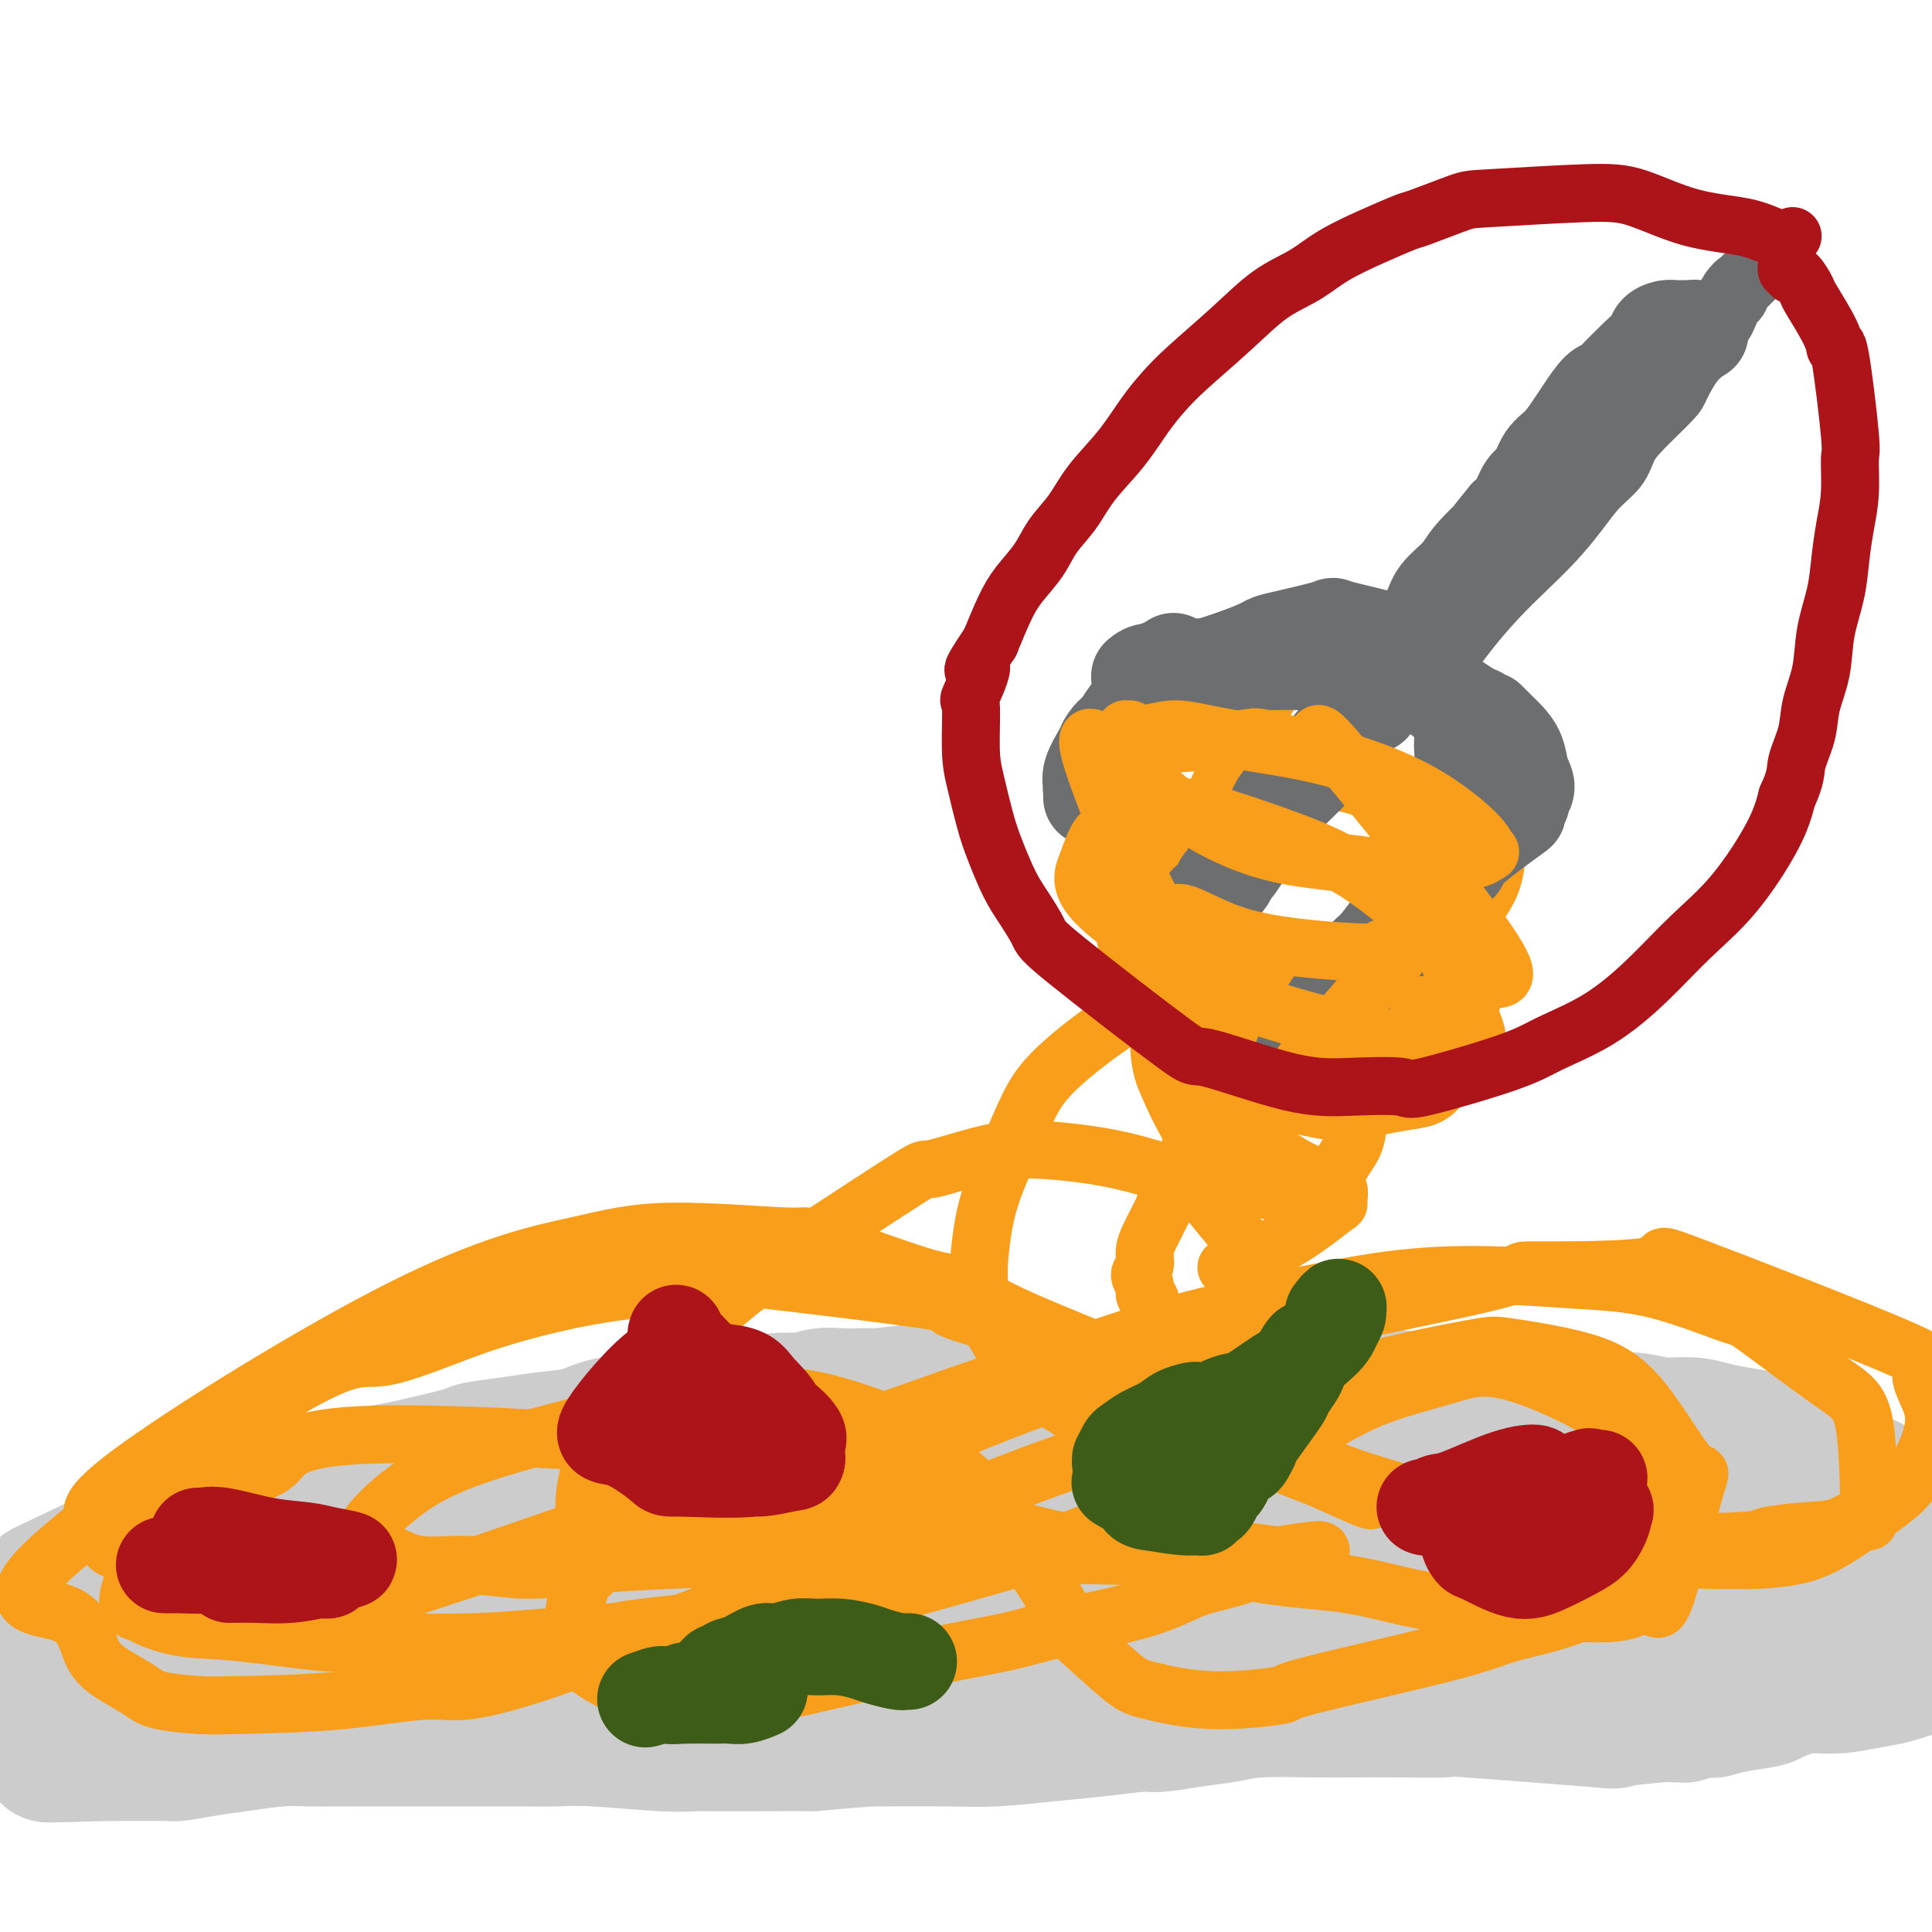 <svg viewBox='0 0 400 400' version='1.1' xmlns='http://www.w3.org/2000/svg' xmlns:xlink='http://www.w3.org/1999/xlink'><g fill='none' stroke='#CCCCCC' stroke-width='28' stroke-linecap='round' stroke-linejoin='round'><path d='M203,305c-0.313,0.120 -0.627,0.239 -1,0c-0.373,-0.239 -0.807,-0.838 -1,-1c-0.193,-0.162 -0.146,0.113 -1,0c-0.854,-0.113 -2.609,-0.616 -4,-1c-1.391,-0.384 -2.418,-0.651 -8,-1c-5.582,-0.349 -15.719,-0.779 -20,-1c-4.281,-0.221 -2.707,-0.233 -5,0c-2.293,0.233 -8.455,0.711 -13,1c-4.545,0.289 -7.475,0.391 -13,1c-5.525,0.609 -13.647,1.727 -17,2c-3.353,0.273 -1.937,-0.298 -5,0c-3.063,0.298 -10.606,1.467 -14,2c-3.394,0.533 -2.639,0.431 -4,1c-1.361,0.569 -4.837,1.810 -9,3c-4.163,1.190 -9.014,2.329 -14,4c-4.986,1.671 -10.107,3.876 -15,6c-4.893,2.124 -9.559,4.169 -12,5c-2.441,0.831 -2.659,0.450 -4,1c-1.341,0.550 -3.807,2.031 -6,3c-2.193,0.969 -4.115,1.426 -6,2c-1.885,0.574 -3.735,1.263 -5,2c-1.265,0.737 -1.947,1.521 -3,2c-1.053,0.479 -2.478,0.654 -3,1c-0.522,0.346 -0.140,0.862 0,1c0.140,0.138 0.040,-0.104 0,0c-0.040,0.104 -0.020,0.552 0,1'/><path d='M20,339c-2.879,2.040 1.422,1.141 4,1c2.578,-0.141 3.431,0.475 7,1c3.569,0.525 9.854,0.960 16,1c6.146,0.040 12.153,-0.313 19,-1c6.847,-0.687 14.533,-1.707 22,-3c7.467,-1.293 14.713,-2.859 22,-4c7.287,-1.141 14.613,-1.859 22,-3c7.387,-1.141 14.835,-2.707 22,-4c7.165,-1.293 14.046,-2.314 20,-3c5.954,-0.686 10.979,-1.038 20,-2c9.021,-0.962 22.037,-2.534 27,-3c4.963,-0.466 1.873,0.174 17,-2c15.127,-2.174 48.472,-7.164 61,-9c12.528,-1.836 4.238,-0.520 1,0c-3.238,0.520 -1.425,0.242 -1,0c0.425,-0.242 -0.540,-0.450 -3,0c-2.460,0.450 -6.417,1.557 -8,2c-1.583,0.443 -0.791,0.221 0,0'/><path d='M46,328c0.288,-0.470 0.575,-0.941 1,-1c0.425,-0.059 0.987,0.293 2,0c1.013,-0.293 2.475,-1.232 4,-2c1.525,-0.768 3.111,-1.367 5,-2c1.889,-0.633 4.079,-1.302 6,-2c1.921,-0.698 3.573,-1.425 8,-3c4.427,-1.575 11.629,-3.998 15,-5c3.371,-1.002 2.913,-0.583 5,-1c2.087,-0.417 6.721,-1.669 14,-4c7.279,-2.331 17.203,-5.741 22,-7c4.797,-1.259 4.465,-0.369 7,-1c2.535,-0.631 7.935,-2.785 12,-4c4.065,-1.215 6.795,-1.491 10,-2c3.205,-0.509 6.886,-1.250 10,-2c3.114,-0.750 5.661,-1.508 8,-2c2.339,-0.492 4.468,-0.717 7,-1c2.532,-0.283 5.466,-0.622 8,-1c2.534,-0.378 4.668,-0.795 7,-1c2.332,-0.205 4.863,-0.200 7,0c2.137,0.200 3.879,0.593 8,1c4.121,0.407 10.621,0.826 14,1c3.379,0.174 3.636,0.102 5,0c1.364,-0.102 3.833,-0.234 6,0c2.167,0.234 4.031,0.833 6,1c1.969,0.167 4.043,-0.100 6,0c1.957,0.100 3.796,0.565 6,1c2.204,0.435 4.773,0.838 7,1c2.227,0.162 4.114,0.081 6,0'/><path d='M268,292c12.264,1.191 10.922,1.667 13,2c2.078,0.333 7.574,0.522 11,1c3.426,0.478 4.780,1.246 7,2c2.220,0.754 5.305,1.494 7,2c1.695,0.506 2.000,0.780 4,1c2.000,0.220 5.694,0.387 8,1c2.306,0.613 3.222,1.671 4,2c0.778,0.329 1.416,-0.070 2,0c0.584,0.070 1.115,0.610 2,1c0.885,0.390 2.126,0.631 3,1c0.874,0.369 1.383,0.867 2,1c0.617,0.133 1.344,-0.098 2,0c0.656,0.098 1.241,0.526 2,1c0.759,0.474 1.691,0.995 2,1c0.309,0.005 -0.006,-0.504 1,0c1.006,0.504 3.333,2.021 5,3c1.667,0.979 2.674,1.418 4,2c1.326,0.582 2.970,1.306 4,2c1.030,0.694 1.447,1.356 2,2c0.553,0.644 1.243,1.268 2,2c0.757,0.732 1.580,1.572 2,2c0.420,0.428 0.438,0.443 1,1c0.562,0.557 1.667,1.656 2,2c0.333,0.344 -0.107,-0.065 0,0c0.107,0.065 0.761,0.605 1,1c0.239,0.395 0.064,0.645 0,1c-0.064,0.355 -0.017,0.813 0,1c0.017,0.187 0.005,0.102 0,0c-0.005,-0.102 -0.001,-0.220 0,0c0.001,0.220 0.000,0.777 0,1c-0.000,0.223 -0.000,0.111 0,0'/><path d='M361,328c1.593,2.254 0.576,1.390 0,1c-0.576,-0.390 -0.712,-0.307 -1,0c-0.288,0.307 -0.728,0.838 -3,2c-2.272,1.162 -6.376,2.956 -8,4c-1.624,1.044 -0.769,1.338 -8,3c-7.231,1.662 -22.547,4.693 -29,6c-6.453,1.307 -4.042,0.889 -6,1c-1.958,0.111 -8.285,0.752 -13,1c-4.715,0.248 -7.820,0.104 -10,0c-2.180,-0.104 -3.436,-0.168 -5,0c-1.564,0.168 -3.435,0.567 -9,1c-5.565,0.433 -14.823,0.901 -19,1c-4.177,0.099 -3.272,-0.170 -7,0c-3.728,0.170 -12.090,0.778 -16,1c-3.910,0.222 -3.368,0.060 -7,0c-3.632,-0.060 -11.438,-0.016 -22,0c-10.562,0.016 -23.881,0.003 -32,0c-8.119,-0.003 -11.039,0.003 -14,0c-2.961,-0.003 -5.963,-0.015 -8,0c-2.037,0.015 -3.108,0.055 -5,0c-1.892,-0.055 -4.605,-0.207 -7,0c-2.395,0.207 -4.470,0.774 -8,1c-3.530,0.226 -8.513,0.112 -11,0c-2.487,-0.112 -2.477,-0.223 -4,0c-1.523,0.223 -4.578,0.778 -7,1c-2.422,0.222 -4.211,0.111 -6,0'/><path d='M96,351c-33.977,0.929 -13.920,0.250 -7,0c6.920,-0.250 0.701,-0.071 -2,0c-2.701,0.071 -1.886,0.034 -2,0c-0.114,-0.034 -1.159,-0.065 -2,0c-0.841,0.065 -1.478,0.228 -2,0c-0.522,-0.228 -0.930,-0.846 -2,-1c-1.070,-0.154 -2.804,0.155 -5,0c-2.196,-0.155 -4.855,-0.775 -7,-1c-2.145,-0.225 -3.775,-0.054 -5,0c-1.225,0.054 -2.046,-0.009 -3,0c-0.954,0.009 -2.043,0.091 -3,0c-0.957,-0.091 -1.783,-0.354 -5,-1c-3.217,-0.646 -8.824,-1.676 -11,-2c-2.176,-0.324 -0.922,0.057 -1,0c-0.078,-0.057 -1.487,-0.553 -2,-1c-0.513,-0.447 -0.130,-0.844 0,-1c0.130,-0.156 0.008,-0.072 0,0c-0.008,0.072 0.099,0.133 0,0c-0.099,-0.133 -0.405,-0.459 0,-1c0.405,-0.541 1.520,-1.298 1,-1c-0.520,0.298 -2.676,1.652 0,-1c2.676,-2.652 10.184,-9.309 16,-14c5.816,-4.691 9.940,-7.417 15,-10c5.060,-2.583 11.057,-5.022 17,-7c5.943,-1.978 11.831,-3.494 18,-5c6.169,-1.506 12.620,-3.002 19,-4c6.380,-0.998 12.690,-1.499 19,-2'/><path d='M142,299c8.986,-1.129 12.451,-0.951 17,-1c4.549,-0.049 10.183,-0.324 16,0c5.817,0.324 11.818,1.247 18,2c6.182,0.753 12.544,1.335 18,2c5.456,0.665 10.005,1.411 19,3c8.995,1.589 22.437,4.019 29,5c6.563,0.981 6.246,0.511 10,1c3.754,0.489 11.579,1.936 18,3c6.421,1.064 11.437,1.744 16,3c4.563,1.256 8.674,3.087 12,4c3.326,0.913 5.866,0.908 8,2c2.134,1.092 3.861,3.280 5,4c1.139,0.720 1.691,-0.030 -1,1c-2.691,1.030 -8.623,3.839 -14,5c-5.377,1.161 -10.198,0.674 -22,1c-11.802,0.326 -30.587,1.467 -43,2c-12.413,0.533 -18.456,0.459 -31,0c-12.544,-0.459 -31.589,-1.303 -43,-2c-11.411,-0.697 -15.186,-1.245 -20,-2c-4.814,-0.755 -10.665,-1.715 -13,-2c-2.335,-0.285 -1.152,0.105 -1,0c0.152,-0.105 -0.727,-0.704 -1,-1c-0.273,-0.296 0.060,-0.290 0,0c-0.060,0.290 -0.513,0.865 2,0c2.513,-0.865 7.993,-3.170 13,-5c5.007,-1.830 9.540,-3.185 20,-5c10.460,-1.815 26.846,-4.090 36,-5c9.154,-0.910 11.077,-0.455 13,0'/><path d='M223,314c12.450,-0.827 19.074,-0.395 27,0c7.926,0.395 17.153,0.753 26,2c8.847,1.247 17.315,3.382 25,5c7.685,1.618 14.589,2.720 21,4c6.411,1.280 12.329,2.737 16,4c3.671,1.263 5.095,2.331 6,3c0.905,0.669 1.292,0.940 2,1c0.708,0.060 1.736,-0.090 1,0c-0.736,0.090 -3.236,0.419 -8,1c-4.764,0.581 -11.791,1.412 -19,2c-7.209,0.588 -14.600,0.932 -23,1c-8.400,0.068 -17.809,-0.139 -24,0c-6.191,0.139 -9.165,0.625 -23,1c-13.835,0.375 -38.533,0.639 -50,1c-11.467,0.361 -9.705,0.817 -9,1c0.705,0.183 0.352,0.091 0,0'/><path d='M11,331c-0.050,0.097 -0.101,0.193 0,0c0.101,-0.193 0.352,-0.677 0,-1c-0.352,-0.323 -1.307,-0.487 -1,-1c0.307,-0.513 1.875,-1.377 1,-1c-0.875,0.377 -4.194,1.994 0,0c4.194,-1.994 15.900,-7.599 21,-10c5.100,-2.401 3.595,-1.598 5,-2c1.405,-0.402 5.720,-2.010 9,-3c3.280,-0.990 5.524,-1.364 8,-2c2.476,-0.636 5.183,-1.535 7,-2c1.817,-0.465 2.743,-0.495 4,-1c1.257,-0.505 2.847,-1.483 5,-2c2.153,-0.517 4.871,-0.572 8,-1c3.129,-0.428 6.669,-1.228 10,-2c3.331,-0.772 6.452,-1.515 8,-2c1.548,-0.485 1.523,-0.711 3,-1c1.477,-0.289 4.457,-0.641 7,-1c2.543,-0.359 4.648,-0.726 7,-1c2.352,-0.274 4.952,-0.455 7,-1c2.048,-0.545 3.543,-1.456 6,-2c2.457,-0.544 5.875,-0.723 9,-1c3.125,-0.277 5.957,-0.651 8,-1c2.043,-0.349 3.298,-0.671 5,-1c1.702,-0.329 3.851,-0.664 6,-1'/><path d='M154,291c13.920,-2.255 6.719,-0.394 5,0c-1.719,0.394 2.043,-0.679 4,-1c1.957,-0.321 2.109,0.110 3,0c0.891,-0.110 2.522,-0.762 4,-1c1.478,-0.238 2.804,-0.064 4,0c1.196,0.064 2.263,0.017 4,0c1.737,-0.017 4.144,-0.005 6,0c1.856,0.005 3.160,0.002 5,0c1.840,-0.002 4.217,-0.001 5,0c0.783,0.001 -0.029,0.004 7,0c7.029,-0.004 21.898,-0.016 29,0c7.102,0.016 6.438,0.059 7,0c0.562,-0.059 2.349,-0.219 4,0c1.651,0.219 3.165,0.818 5,1c1.835,0.182 3.990,-0.055 6,0c2.010,0.055 3.876,0.400 6,1c2.124,0.600 4.506,1.455 7,2c2.494,0.545 5.098,0.779 8,1c2.902,0.221 6.101,0.427 9,1c2.899,0.573 5.497,1.512 8,2c2.503,0.488 4.912,0.526 7,1c2.088,0.474 3.856,1.384 6,2c2.144,0.616 4.663,0.939 6,1c1.337,0.061 1.492,-0.138 2,0c0.508,0.138 1.367,0.614 2,1c0.633,0.386 1.038,0.682 2,1c0.962,0.318 2.481,0.659 4,1'/><path d='M319,304c14.004,3.085 10.013,3.297 10,4c-0.013,0.703 3.954,1.898 7,3c3.046,1.102 5.173,2.113 7,3c1.827,0.887 3.353,1.652 5,2c1.647,0.348 3.416,0.278 5,1c1.584,0.722 2.983,2.234 4,3c1.017,0.766 1.650,0.784 2,1c0.350,0.216 0.416,0.630 1,1c0.584,0.370 1.686,0.696 2,1c0.314,0.304 -0.162,0.588 0,1c0.162,0.412 0.960,0.953 1,1c0.040,0.047 -0.679,-0.401 0,1c0.679,1.401 2.756,4.652 4,7c1.244,2.348 1.654,3.795 2,5c0.346,1.205 0.629,2.169 1,3c0.371,0.831 0.832,1.528 1,2c0.168,0.472 0.045,0.718 0,1c-0.045,0.282 -0.012,0.600 0,1c0.012,0.400 0.004,0.882 0,1c-0.004,0.118 -0.005,-0.127 0,0c0.005,0.127 0.017,0.626 0,1c-0.017,0.374 -0.063,0.622 0,1c0.063,0.378 0.233,0.885 0,1c-0.233,0.115 -0.870,-0.161 -1,0c-0.130,0.161 0.249,0.760 0,1c-0.249,0.240 -1.124,0.120 -2,0'/><path d='M368,350c-0.843,1.336 -1.451,1.678 -3,2c-1.549,0.322 -4.040,0.626 -6,1c-1.960,0.374 -3.388,0.818 -4,1c-0.612,0.182 -0.407,0.102 -1,0c-0.593,-0.102 -1.985,-0.224 -3,0c-1.015,0.224 -1.653,0.795 -2,1c-0.347,0.205 -0.405,0.043 -1,0c-0.595,-0.043 -1.729,0.034 -2,0c-0.271,-0.034 0.320,-0.177 -2,0c-2.320,0.177 -7.551,0.674 -9,1c-1.449,0.326 0.883,0.479 -5,0c-5.883,-0.479 -19.982,-1.592 -26,-2c-6.018,-0.408 -3.956,-0.110 -5,0c-1.044,0.110 -5.193,0.033 -9,0c-3.807,-0.033 -7.271,-0.020 -10,0c-2.729,0.020 -4.724,0.048 -8,0c-3.276,-0.048 -7.835,-0.171 -11,0c-3.165,0.171 -4.937,0.637 -7,1c-2.063,0.363 -4.416,0.622 -7,1c-2.584,0.378 -5.399,0.876 -7,1c-1.601,0.124 -1.988,-0.124 -4,0c-2.012,0.124 -5.650,0.622 -9,1c-3.350,0.378 -6.413,0.637 -10,1c-3.587,0.363 -7.696,0.828 -11,1c-3.304,0.172 -5.801,0.049 -10,0c-4.199,-0.049 -10.099,-0.025 -16,0'/><path d='M180,360c-14.714,1.155 -11.000,1.043 -12,1c-1.000,-0.043 -6.712,-0.015 -11,0c-4.288,0.015 -7.150,0.018 -9,0c-1.850,-0.018 -2.689,-0.057 -4,0c-1.311,0.057 -3.096,0.212 -7,0c-3.904,-0.212 -9.928,-0.789 -14,-1c-4.072,-0.211 -6.192,-0.057 -8,0c-1.808,0.057 -3.304,0.015 -8,0c-4.696,-0.015 -12.591,-0.004 -16,0c-3.409,0.004 -2.332,0.001 -3,0c-0.668,-0.001 -3.079,-0.000 -5,0c-1.921,0.000 -3.350,-0.001 -5,0c-1.650,0.001 -3.521,0.003 -5,0c-1.479,-0.003 -2.567,-0.012 -4,0c-1.433,0.012 -3.210,0.046 -5,0c-1.790,-0.046 -3.592,-0.170 -6,0c-2.408,0.170 -5.421,0.634 -8,1c-2.579,0.366 -4.723,0.634 -7,1c-2.277,0.366 -4.686,0.830 -6,1c-1.314,0.170 -1.534,0.046 -2,0c-0.466,-0.046 -1.177,-0.012 -2,0c-0.823,0.012 -1.756,0.003 -2,0c-0.244,-0.003 0.203,-0.001 0,0c-0.203,0.001 -1.055,0.000 -2,0c-0.945,-0.000 -1.984,-0.000 -3,0c-1.016,0.000 -2.008,0.000 -3,0'/><path d='M23,363c-24.694,0.524 -7.930,0.332 -2,0c5.930,-0.332 1.025,-0.806 -1,-1c-2.025,-0.194 -1.169,-0.108 -1,0c0.169,0.108 -0.347,0.239 -1,0c-0.653,-0.239 -1.443,-0.848 -2,-1c-0.557,-0.152 -0.881,0.151 -1,0c-0.119,-0.151 -0.034,-0.758 0,-1c0.034,-0.242 0.017,-0.121 0,0'/><path d='M21,325c-0.175,-0.010 -0.349,-0.019 -1,0c-0.651,0.019 -1.778,0.067 -2,0c-0.222,-0.067 0.462,-0.250 0,0c-0.462,0.250 -2.070,0.932 -3,2c-0.930,1.068 -1.181,2.523 -2,4c-0.819,1.477 -2.205,2.977 -3,4c-0.795,1.023 -0.999,1.568 -1,2c-0.001,0.432 0.200,0.749 0,1c-0.200,0.251 -0.801,0.436 -1,1c-0.199,0.564 0.004,1.507 0,2c-0.004,0.493 -0.215,0.535 0,1c0.215,0.465 0.856,1.353 1,2c0.144,0.647 -0.208,1.054 1,2c1.208,0.946 3.976,2.432 7,4c3.024,1.568 6.305,3.220 9,4c2.695,0.780 4.804,0.689 7,1c2.196,0.311 4.477,1.023 7,1c2.523,-0.023 5.287,-0.781 8,-1c2.713,-0.219 5.375,0.100 8,0c2.625,-0.100 5.212,-0.619 8,-1c2.788,-0.381 5.776,-0.624 9,-1c3.224,-0.376 6.683,-0.885 10,-1c3.317,-0.115 6.491,0.165 10,0c3.509,-0.165 7.353,-0.776 11,-1c3.647,-0.224 7.097,-0.060 11,0c3.903,0.060 8.258,0.017 12,0c3.742,-0.017 6.871,-0.009 10,0'/><path d='M137,351c19.713,-0.705 13.497,-0.966 12,-1c-1.497,-0.034 1.727,0.160 4,0c2.273,-0.160 3.596,-0.674 5,-1c1.404,-0.326 2.891,-0.466 6,-1c3.109,-0.534 7.841,-1.464 10,-2c2.159,-0.536 1.745,-0.680 3,-1c1.255,-0.320 4.180,-0.817 7,-1c2.820,-0.183 5.537,-0.053 8,0c2.463,0.053 4.673,0.029 7,0c2.327,-0.029 4.772,-0.064 7,0c2.228,0.064 4.238,0.227 9,0c4.762,-0.227 12.276,-0.844 16,-1c3.724,-0.156 3.656,0.150 6,0c2.344,-0.150 7.098,-0.757 9,-1c1.902,-0.243 0.951,-0.121 0,0'/><path d='M157,298c1.148,0.047 2.296,0.094 2,0c-0.296,-0.094 -2.036,-0.331 2,-1c4.036,-0.669 13.848,-1.772 21,-3c7.152,-1.228 11.643,-2.582 16,-3c4.357,-0.418 8.581,0.098 11,0c2.419,-0.098 3.032,-0.811 5,-1c1.968,-0.189 5.290,0.145 11,0c5.710,-0.145 13.809,-0.771 19,-1c5.191,-0.229 7.473,-0.063 10,0c2.527,0.063 5.299,0.021 9,0c3.701,-0.021 8.329,-0.020 12,0c3.671,0.020 6.383,0.061 8,0c1.617,-0.061 2.137,-0.224 4,0c1.863,0.224 5.067,0.833 8,1c2.933,0.167 5.595,-0.109 8,0c2.405,0.109 4.553,0.602 7,1c2.447,0.398 5.191,0.699 8,1c2.809,0.301 5.682,0.602 8,1c2.318,0.398 4.082,0.894 6,1c1.918,0.106 3.989,-0.179 6,0c2.011,0.179 3.961,0.821 6,1c2.039,0.179 4.165,-0.104 6,0c1.835,0.104 3.378,0.594 5,1c1.622,0.406 3.321,0.727 5,1c1.679,0.273 3.337,0.496 5,1c1.663,0.504 3.332,1.287 5,2c1.668,0.713 3.334,1.357 5,2'/><path d='M375,302c5.478,1.970 6.672,3.395 8,4c1.328,0.605 2.791,0.390 4,1c1.209,0.610 2.165,2.043 3,3c0.835,0.957 1.548,1.437 3,2c1.452,0.563 3.642,1.211 5,2c1.358,0.789 1.885,1.721 3,3c1.115,1.279 2.820,2.905 4,4c1.180,1.095 1.836,1.659 3,3c1.164,1.341 2.835,3.458 4,5c1.165,1.542 1.824,2.508 2,3c0.176,0.492 -0.132,0.511 0,1c0.132,0.489 0.705,1.450 1,2c0.295,0.550 0.314,0.689 0,1c-0.314,0.311 -0.961,0.794 -1,1c-0.039,0.206 0.530,0.135 -1,1c-1.530,0.865 -5.157,2.666 -8,4c-2.843,1.334 -4.901,2.200 -7,3c-2.099,0.800 -4.239,1.535 -6,2c-1.761,0.465 -3.143,0.661 -5,1c-1.857,0.339 -4.189,0.823 -6,1c-1.811,0.177 -3.099,0.048 -5,0c-1.901,-0.048 -4.414,-0.017 -7,0c-2.586,0.017 -5.245,0.018 -8,0c-2.755,-0.018 -5.604,-0.056 -8,0c-2.396,0.056 -4.337,0.208 -7,0c-2.663,-0.208 -6.046,-0.774 -9,-1c-2.954,-0.226 -5.477,-0.113 -8,0'/><path d='M329,348c-11.180,-0.316 -13.129,-0.605 -15,-1c-1.871,-0.395 -3.662,-0.894 -7,-1c-3.338,-0.106 -8.221,0.183 -12,0c-3.779,-0.183 -6.455,-0.837 -8,-1c-1.545,-0.163 -1.961,0.165 -4,0c-2.039,-0.165 -5.701,-0.825 -9,-1c-3.299,-0.175 -6.235,0.133 -9,0c-2.765,-0.133 -5.357,-0.708 -8,-1c-2.643,-0.292 -5.335,-0.302 -9,0c-3.665,0.302 -8.302,0.916 -11,1c-2.698,0.084 -3.457,-0.362 -14,0c-10.543,0.362 -30.869,1.532 -39,2c-8.131,0.468 -4.065,0.234 0,0'/><path d='M386,327c-0.006,-0.421 -0.012,-0.841 0,-1c0.012,-0.159 0.042,-0.056 0,0c-0.042,0.056 -0.156,0.064 0,0c0.156,-0.064 0.584,-0.201 -2,0c-2.584,0.201 -8.178,0.740 -14,1c-5.822,0.260 -11.872,0.241 -23,1c-11.128,0.759 -27.333,2.294 -35,3c-7.667,0.706 -6.797,0.581 -11,1c-4.203,0.419 -13.478,1.382 -19,2c-5.522,0.618 -7.292,0.891 -8,1c-0.708,0.109 -0.354,0.055 0,0'/></g>
<g fill='none' stroke='#F99E1B' stroke-width='12' stroke-linecap='round' stroke-linejoin='round'><path d='M187,312c-0.473,0.008 -0.945,0.017 -1,0c-0.055,-0.017 0.308,-0.058 0,0c-0.308,0.058 -1.286,0.216 -3,0c-1.714,-0.216 -4.163,-0.807 -8,-1c-3.837,-0.193 -9.063,0.012 -13,0c-3.937,-0.012 -6.585,-0.240 -10,0c-3.415,0.240 -7.596,0.950 -11,2c-3.404,1.050 -6.030,2.441 -8,3c-1.970,0.559 -3.285,0.285 -5,2c-1.715,1.715 -3.830,5.418 -5,7c-1.170,1.582 -1.396,1.043 -2,2c-0.604,0.957 -1.586,3.408 -2,6c-0.414,2.592 -0.260,5.323 0,7c0.260,1.677 0.625,2.300 1,3c0.375,0.700 0.759,1.478 3,3c2.241,1.522 6.339,3.790 11,5c4.661,1.210 9.885,1.363 15,1c5.115,-0.363 10.123,-1.244 18,-3c7.877,-1.756 18.625,-4.389 26,-6c7.375,-1.611 11.376,-2.199 15,-3c3.624,-0.801 6.869,-1.815 12,-3c5.131,-1.185 12.148,-2.542 17,-4c4.852,-1.458 7.541,-3.018 10,-4c2.459,-0.982 4.690,-1.387 7,-2c2.310,-0.613 4.699,-1.434 6,-2c1.301,-0.566 1.515,-0.876 2,-1c0.485,-0.124 1.243,-0.062 2,0'/><path d='M264,324c18.031,-4.779 5.610,-2.727 1,-2c-4.610,0.727 -1.409,0.128 0,0c1.409,-0.128 1.026,0.214 -1,0c-2.026,-0.214 -5.696,-0.984 -10,-1c-4.304,-0.016 -9.241,0.723 -14,1c-4.759,0.277 -9.340,0.091 -14,0c-4.660,-0.091 -9.401,-0.088 -14,0c-4.599,0.088 -9.057,0.261 -15,0c-5.943,-0.261 -13.372,-0.955 -20,-1c-6.628,-0.045 -12.457,0.558 -19,1c-6.543,0.442 -13.802,0.723 -20,1c-6.198,0.277 -11.334,0.550 -16,1c-4.666,0.450 -8.860,1.078 -13,1c-4.140,-0.078 -8.226,-0.861 -12,-1c-3.774,-0.139 -7.236,0.367 -10,0c-2.764,-0.367 -4.831,-1.607 -6,-2c-1.169,-0.393 -1.441,0.063 -2,0c-0.559,-0.063 -1.404,-0.644 -2,-1c-0.596,-0.356 -0.941,-0.489 -1,-1c-0.059,-0.511 0.169,-1.402 0,-2c-0.169,-0.598 -0.734,-0.902 1,-3c1.734,-2.098 5.768,-5.989 11,-9c5.232,-3.011 11.661,-5.144 18,-7c6.339,-1.856 12.587,-3.437 19,-5c6.413,-1.563 12.991,-3.107 19,-4c6.009,-0.893 11.450,-1.134 16,-1c4.550,0.134 8.209,0.644 13,2c4.791,1.356 10.713,3.557 14,5c3.287,1.443 3.939,2.126 6,4c2.061,1.874 5.530,4.937 9,8'/><path d='M202,308c3.045,2.491 3.158,2.720 6,7c2.842,4.280 8.414,12.613 11,17c2.586,4.387 2.188,4.830 2,5c-0.188,0.170 -0.165,0.066 2,2c2.165,1.934 6.474,5.904 9,8c2.526,2.096 3.270,2.318 6,3c2.730,0.682 7.445,1.824 13,2c5.555,0.176 11.949,-0.614 14,-1c2.051,-0.386 -0.241,-0.366 6,-2c6.241,-1.634 21.017,-4.920 29,-7c7.983,-2.080 9.174,-2.954 13,-4c3.826,-1.046 10.286,-2.263 16,-5c5.714,-2.737 10.680,-6.993 13,-10c2.320,-3.007 1.993,-4.765 2,-7c0.007,-2.235 0.348,-4.946 -1,-8c-1.348,-3.054 -4.385,-6.449 -6,-9c-1.615,-2.551 -1.809,-4.257 -6,-7c-4.191,-2.743 -12.378,-6.523 -18,-8c-5.622,-1.477 -8.679,-0.652 -11,0c-2.321,0.652 -3.907,1.131 -7,2c-3.093,0.869 -7.692,2.129 -12,4c-4.308,1.871 -8.324,4.352 -13,7c-4.676,2.648 -10.013,5.464 -15,8c-4.987,2.536 -9.625,4.793 -15,7c-5.375,2.207 -11.485,4.363 -16,6c-4.515,1.637 -7.433,2.753 -15,5c-7.567,2.247 -19.784,5.623 -32,9'/><path d='M177,332c-12.176,3.515 -11.115,2.304 -13,2c-1.885,-0.304 -6.716,0.301 -13,1c-6.284,0.699 -14.020,1.494 -18,2c-3.980,0.506 -4.203,0.724 -7,1c-2.797,0.276 -8.166,0.612 -13,1c-4.834,0.388 -9.131,0.829 -15,1c-5.869,0.171 -13.309,0.072 -17,0c-3.691,-0.072 -3.633,-0.117 -5,0c-1.367,0.117 -4.158,0.396 -9,0c-4.842,-0.396 -11.735,-1.466 -17,-2c-5.265,-0.534 -8.902,-0.530 -12,-1c-3.098,-0.470 -5.657,-1.412 -7,-2c-1.343,-0.588 -1.472,-0.820 -2,-1c-0.528,-0.180 -1.456,-0.306 -2,-1c-0.544,-0.694 -0.702,-1.956 0,-4c0.702,-2.044 2.266,-4.871 4,-7c1.734,-2.129 3.638,-3.561 6,-6c2.362,-2.439 5.181,-5.887 9,-8c3.819,-2.113 8.638,-2.893 11,-5c2.362,-2.107 2.268,-5.543 21,-6c18.732,-0.457 56.290,2.065 73,4c16.710,1.935 12.572,3.281 16,5c3.428,1.719 14.423,3.809 24,6c9.577,2.191 17.736,4.483 24,6c6.264,1.517 10.632,2.258 15,3'/><path d='M230,321c15.103,3.386 13.361,1.852 16,2c2.639,0.148 9.658,1.977 16,3c6.342,1.023 12.008,1.241 17,2c4.992,0.759 9.310,2.060 14,3c4.690,0.940 9.751,1.518 14,2c4.249,0.482 7.684,0.868 11,1c3.316,0.132 6.512,0.011 9,0c2.488,-0.011 4.268,0.086 6,0c1.732,-0.086 3.417,-0.357 5,-1c1.583,-0.643 3.064,-1.657 4,-1c0.936,0.657 1.327,2.987 3,-2c1.673,-4.987 4.627,-17.291 6,-22c1.373,-4.709 1.163,-1.824 -1,-4c-2.163,-2.176 -6.280,-9.412 -10,-14c-3.720,-4.588 -7.043,-6.528 -12,-8c-4.957,-1.472 -11.550,-2.478 -15,-3c-3.450,-0.522 -3.758,-0.562 -7,0c-3.242,0.562 -9.416,1.727 -15,3c-5.584,1.273 -10.576,2.656 -16,4c-5.424,1.344 -11.279,2.650 -16,4c-4.721,1.350 -8.307,2.745 -15,5c-6.693,2.255 -16.493,5.372 -24,8c-7.507,2.628 -12.722,4.768 -16,6c-3.278,1.232 -4.621,1.557 -8,3c-3.379,1.443 -8.795,4.006 -13,6c-4.205,1.994 -7.199,3.421 -13,6c-5.801,2.579 -14.408,6.310 -21,9c-6.592,2.690 -11.169,4.340 -16,6c-4.831,1.660 -9.915,3.330 -15,5'/><path d='M118,344c-21.279,7.596 -23.476,6.086 -28,6c-4.524,-0.086 -11.374,1.254 -19,2c-7.626,0.746 -16.030,0.899 -21,1c-4.970,0.101 -6.508,0.149 -9,0c-2.492,-0.149 -5.938,-0.496 -8,-1c-2.062,-0.504 -2.739,-1.164 -4,-2c-1.261,-0.836 -3.104,-1.849 -5,-3c-1.896,-1.151 -3.845,-2.439 -5,-5c-1.155,-2.561 -1.517,-6.393 -6,-8c-4.483,-1.607 -13.087,-0.989 -4,-10c9.087,-9.011 35.866,-27.650 50,-36c14.134,-8.350 15.623,-6.412 20,-7c4.377,-0.588 11.644,-3.702 18,-6c6.356,-2.298 11.803,-3.779 17,-5c5.197,-1.221 10.145,-2.183 17,-3c6.855,-0.817 15.617,-1.489 19,-2c3.383,-0.511 1.386,-0.862 9,0c7.614,0.862 24.840,2.937 32,4c7.160,1.063 4.254,1.114 6,2c1.746,0.886 8.144,2.605 12,4c3.856,1.395 5.171,2.465 8,4c2.829,1.535 7.171,3.535 11,5c3.829,1.465 7.146,2.394 12,5c4.854,2.606 11.244,6.887 17,10c5.756,3.113 10.878,5.056 16,7'/><path d='M273,306c14.545,6.533 9.909,4.365 11,4c1.091,-0.365 7.911,1.072 13,2c5.089,0.928 8.446,1.346 12,2c3.554,0.654 7.303,1.546 11,2c3.697,0.454 7.341,0.472 11,1c3.659,0.528 7.334,1.566 13,2c5.666,0.434 13.322,0.263 17,0c3.678,-0.263 3.378,-0.618 5,-1c1.622,-0.382 5.166,-0.791 8,-1c2.834,-0.209 4.958,-0.218 7,-1c2.042,-0.782 4.004,-2.336 5,-2c0.996,0.336 1.028,2.564 1,-1c-0.028,-3.564 -0.115,-12.920 -1,-18c-0.885,-5.080 -2.569,-5.886 -7,-9c-4.431,-3.114 -11.610,-8.537 -15,-11c-3.390,-2.463 -2.990,-1.966 -6,-3c-3.010,-1.034 -9.431,-3.600 -15,-5c-5.569,-1.400 -10.285,-1.634 -16,-2c-5.715,-0.366 -12.430,-0.866 -19,-1c-6.570,-0.134 -12.996,0.097 -20,1c-7.004,0.903 -14.585,2.480 -22,4c-7.415,1.520 -14.664,2.985 -22,5c-7.336,2.015 -14.759,4.581 -22,7c-7.241,2.419 -14.300,4.691 -21,7c-6.700,2.309 -13.041,4.655 -20,7c-6.959,2.345 -14.535,4.691 -21,7c-6.465,2.309 -11.817,4.583 -21,8c-9.183,3.417 -22.195,7.976 -31,11c-8.805,3.024 -13.402,4.512 -18,6'/><path d='M90,327c-24.735,8.427 -9.572,2.995 -8,2c1.572,-0.995 -10.445,2.447 -17,4c-6.555,1.553 -7.646,1.215 -9,1c-1.354,-0.215 -2.971,-0.309 -5,-1c-2.029,-0.691 -4.471,-1.979 -7,-3c-2.529,-1.021 -5.144,-1.775 -8,-3c-2.856,-1.225 -5.953,-2.919 -8,-4c-2.047,-1.081 -3.043,-1.547 -4,-2c-0.957,-0.453 -1.876,-0.893 -2,-2c-0.124,-1.107 0.546,-2.880 -1,-4c-1.546,-1.120 -5.307,-1.588 6,-10c11.307,-8.412 37.684,-24.769 56,-34c18.316,-9.231 28.572,-11.338 36,-13c7.428,-1.662 12.027,-2.881 20,-3c7.973,-0.119 19.319,0.862 24,1c4.681,0.138 2.696,-0.566 7,1c4.304,1.566 14.897,5.400 20,7c5.103,1.600 4.716,0.964 7,2c2.284,1.036 7.239,3.744 12,6c4.761,2.256 9.329,4.059 14,6c4.671,1.941 9.444,4.021 14,6c4.556,1.979 8.896,3.859 13,6c4.104,2.141 7.972,4.544 12,7c4.028,2.456 8.218,4.965 13,7c4.782,2.035 10.158,3.597 15,5c4.842,1.403 9.150,2.647 14,4c4.850,1.353 10.243,2.815 15,4c4.757,1.185 8.879,2.092 13,3'/><path d='M332,320c14.521,3.149 22.323,3.021 26,3c3.677,-0.021 3.228,0.066 5,0c1.772,-0.066 5.764,-0.283 9,-1c3.236,-0.717 5.717,-1.933 9,-4c3.283,-2.067 7.367,-4.986 10,-7c2.633,-2.014 3.816,-3.122 5,-5c1.184,-1.878 2.370,-4.526 3,-6c0.630,-1.474 0.706,-1.776 1,-3c0.294,-1.224 0.808,-3.372 0,-6c-0.808,-2.628 -2.939,-5.738 -2,-7c0.939,-1.262 4.946,-0.677 -5,-5c-9.946,-4.323 -33.847,-13.552 -43,-17c-9.153,-3.448 -3.558,-1.113 -8,0c-4.442,1.113 -18.922,1.003 -24,1c-5.078,-0.003 -0.756,0.100 -8,2c-7.244,1.900 -26.056,5.595 -37,8c-10.944,2.405 -14.022,3.520 -19,5c-4.978,1.480 -11.857,3.326 -18,5c-6.143,1.674 -11.549,3.174 -17,5c-5.451,1.826 -10.947,3.976 -16,6c-5.053,2.024 -9.664,3.922 -14,6c-4.336,2.078 -8.398,4.335 -12,6c-3.602,1.665 -6.745,2.738 -10,4c-3.255,1.262 -6.621,2.714 -10,4c-3.379,1.286 -6.772,2.407 -10,3c-3.228,0.593 -6.292,0.660 -9,1c-2.708,0.340 -5.059,0.954 -7,1c-1.941,0.046 -3.470,-0.477 -5,-1'/><path d='M126,318c-3.442,-0.076 -1.545,-0.764 -1,-1c0.545,-0.236 -0.260,-0.018 -1,0c-0.740,0.018 -1.415,-0.165 -2,-1c-0.585,-0.835 -1.080,-2.322 -1,-5c0.080,-2.678 0.734,-6.548 3,-11c2.266,-4.452 6.143,-9.488 11,-15c4.857,-5.512 10.694,-11.501 16,-16c5.306,-4.499 10.080,-7.507 17,-12c6.920,-4.493 15.985,-10.469 20,-13c4.015,-2.531 2.979,-1.615 5,-2c2.021,-0.385 7.099,-2.070 11,-3c3.901,-0.930 6.627,-1.105 10,-1c3.373,0.105 7.394,0.490 11,1c3.606,0.510 6.798,1.144 10,2c3.202,0.856 6.415,1.933 8,2c1.585,0.067 1.542,-0.877 5,3c3.458,3.877 10.415,12.576 13,16c2.585,3.424 0.796,1.573 1,3c0.204,1.427 2.401,6.132 3,10c0.599,3.868 -0.400,6.899 -1,9c-0.600,2.101 -0.801,3.271 -1,4c-0.199,0.729 -0.395,1.016 -1,2c-0.605,0.984 -1.619,2.666 -4,4c-2.381,1.334 -6.130,2.322 -9,3c-2.870,0.678 -4.862,1.048 -7,1c-2.138,-0.048 -4.422,-0.513 -7,-1c-2.578,-0.487 -5.451,-0.996 -8,-2c-2.549,-1.004 -4.775,-2.502 -7,-4'/><path d='M220,291c-5.473,-2.853 -8.156,-6.485 -10,-9c-1.844,-2.515 -2.850,-3.912 -4,-6c-1.150,-2.088 -2.444,-4.867 -3,-8c-0.556,-3.133 -0.376,-6.619 0,-10c0.376,-3.381 0.946,-6.658 2,-10c1.054,-3.342 2.592,-6.748 4,-10c1.408,-3.252 2.687,-6.350 4,-9c1.313,-2.650 2.661,-4.851 6,-8c3.339,-3.149 8.671,-7.246 13,-10c4.329,-2.754 7.655,-4.166 11,-5c3.345,-0.834 6.707,-1.090 10,-1c3.293,0.090 6.516,0.525 9,1c2.484,0.475 4.231,0.989 6,2c1.769,1.011 3.562,2.517 5,4c1.438,1.483 2.523,2.942 4,5c1.477,2.058 3.347,4.714 4,6c0.653,1.286 0.090,1.201 0,3c-0.090,1.799 0.294,5.480 0,8c-0.294,2.520 -1.265,3.878 -2,5c-0.735,1.122 -1.234,2.008 -2,3c-0.766,0.992 -1.798,2.089 -3,3c-1.202,0.911 -2.572,1.636 -4,2c-1.428,0.364 -2.914,0.367 -5,0c-2.086,-0.367 -4.773,-1.103 -7,-2c-2.227,-0.897 -3.993,-1.954 -6,-4c-2.007,-2.046 -4.253,-5.081 -6,-8c-1.747,-2.919 -2.994,-5.720 -4,-8c-1.006,-2.280 -1.771,-4.037 -2,-8c-0.229,-3.963 0.077,-10.132 1,-15c0.923,-4.868 2.461,-8.434 4,-12'/><path d='M245,190c1.402,-4.715 2.408,-3.003 3,-4c0.592,-0.997 0.769,-4.701 5,-9c4.231,-4.299 12.516,-9.191 17,-12c4.484,-2.809 5.167,-3.535 8,-3c2.833,0.535 7.815,2.332 10,3c2.185,0.668 1.572,0.209 2,1c0.428,0.791 1.898,2.833 4,4c2.102,1.167 4.838,1.459 5,8c0.162,6.541 -2.248,19.332 -3,24c-0.752,4.668 0.156,1.215 -2,2c-2.156,0.785 -7.374,5.808 -12,8c-4.626,2.192 -8.658,1.553 -12,1c-3.342,-0.553 -5.992,-1.019 -8,-2c-2.008,-0.981 -3.373,-2.476 -5,-4c-1.627,-1.524 -3.517,-3.078 -5,-5c-1.483,-1.922 -2.558,-4.213 -3,-7c-0.442,-2.787 -0.250,-6.069 -1,-9c-0.750,-2.931 -2.441,-5.509 1,-15c3.441,-9.491 12.015,-25.894 18,-33c5.985,-7.106 9.381,-4.913 14,-3c4.619,1.913 10.463,3.547 15,7c4.537,3.453 7.769,8.727 11,14'/><path d='M307,156c2.381,4.413 2.832,8.446 3,11c0.168,2.554 0.053,3.628 0,6c-0.053,2.372 -0.046,6.040 -1,9c-0.954,2.960 -2.871,5.212 -4,7c-1.129,1.788 -1.469,3.112 -4,5c-2.531,1.888 -7.252,4.339 -11,6c-3.748,1.661 -6.525,2.530 -10,3c-3.475,0.470 -7.650,0.540 -12,0c-4.350,-0.540 -8.874,-1.689 -13,-3c-4.126,-1.311 -7.852,-2.784 -10,-4c-2.148,-1.216 -2.716,-2.175 -4,-3c-1.284,-0.825 -3.283,-1.516 -4,-6c-0.717,-4.484 -0.151,-12.761 0,-16c0.151,-3.239 -0.114,-1.439 0,-1c0.114,0.439 0.605,-0.484 1,-1c0.395,-0.516 0.693,-0.625 1,-1c0.307,-0.375 0.621,-1.018 1,-1c0.379,0.018 0.822,0.695 1,1c0.178,0.305 0.090,0.239 1,2c0.910,1.761 2.818,5.351 4,8c1.182,2.649 1.638,4.357 3,7c1.362,2.643 3.629,6.220 5,9c1.371,2.780 1.845,4.763 2,7c0.155,2.237 -0.010,4.729 0,7c0.010,2.271 0.193,4.321 0,7c-0.193,2.679 -0.763,5.986 -2,9c-1.237,3.014 -3.141,5.735 -5,9c-1.859,3.265 -3.674,7.076 -5,10c-1.326,2.924 -2.163,4.962 -3,7'/><path d='M241,250c-2.624,5.241 -2.685,5.343 -3,6c-0.315,0.657 -0.884,1.867 -1,3c-0.116,1.133 0.221,2.188 0,3c-0.221,0.812 -1.001,1.381 -1,2c0.001,0.619 0.784,1.290 1,2c0.216,0.710 -0.134,1.460 0,2c0.134,0.540 0.753,0.868 1,1c0.247,0.132 0.124,0.066 0,0'/></g>
<g fill='none' stroke='#AD1419' stroke-width='20' stroke-linecap='round' stroke-linejoin='round'><path d='M140,276c-0.108,0.313 -0.216,0.627 0,1c0.216,0.373 0.754,0.807 1,1c0.246,0.193 0.198,0.145 1,1c0.802,0.855 2.452,2.614 4,4c1.548,1.386 2.993,2.399 5,4c2.007,1.601 4.576,3.790 6,5c1.424,1.210 1.704,1.442 2,2c0.296,0.558 0.609,1.442 1,2c0.391,0.558 0.860,0.791 1,1c0.140,0.209 -0.049,0.396 0,1c0.049,0.604 0.337,1.627 -2,2c-2.337,0.373 -7.298,0.097 -11,0c-3.702,-0.097 -6.144,-0.014 -8,0c-1.856,0.014 -3.124,-0.041 -4,0c-0.876,0.041 -1.359,0.176 -2,0c-0.641,-0.176 -1.439,-0.664 -2,-1c-0.561,-0.336 -0.886,-0.521 -1,-1c-0.114,-0.479 -0.016,-1.253 0,-2c0.016,-0.747 -0.049,-1.468 0,-2c0.049,-0.532 0.214,-0.873 2,-2c1.786,-1.127 5.194,-3.038 9,-4c3.806,-0.962 8.011,-0.974 11,0c2.989,0.974 4.762,2.935 6,4c1.238,1.065 1.940,1.234 3,2c1.060,0.766 2.478,2.129 3,3c0.522,0.871 0.149,1.249 0,2c-0.149,0.751 -0.075,1.876 0,3'/><path d='M165,302c-0.114,0.915 -0.401,0.703 -2,1c-1.599,0.297 -4.512,1.102 -7,1c-2.488,-0.102 -4.552,-1.112 -6,-2c-1.448,-0.888 -2.280,-1.655 -3,-2c-0.720,-0.345 -1.328,-0.267 -2,-1c-0.672,-0.733 -1.409,-2.277 -2,-4c-0.591,-1.723 -1.038,-3.625 -1,-5c0.038,-1.375 0.559,-2.223 1,-3c0.441,-0.777 0.802,-1.482 1,-2c0.198,-0.518 0.235,-0.848 1,-1c0.765,-0.152 2.260,-0.127 4,0c1.740,0.127 3.726,0.357 5,1c1.274,0.643 1.836,1.699 3,3c1.164,1.301 2.931,2.847 4,5c1.069,2.153 1.439,4.912 1,7c-0.439,2.088 -1.686,3.506 -6,4c-4.314,0.494 -11.695,0.063 -15,0c-3.305,-0.063 -2.535,0.242 -4,-1c-1.465,-1.242 -5.164,-4.032 -8,-5c-2.836,-0.968 -4.810,-0.113 -3,-3c1.810,-2.887 7.403,-9.516 11,-12c3.597,-2.484 5.199,-0.823 6,0c0.801,0.823 0.800,0.806 1,1c0.200,0.194 0.600,0.597 1,1'/><path d='M145,285c1.333,0.333 0.667,0.167 0,0'/><path d='M331,306c0.075,0.006 0.150,0.013 0,0c-0.150,-0.013 -0.524,-0.045 -1,0c-0.476,0.045 -1.053,0.168 -1,0c0.053,-0.168 0.738,-0.625 -1,0c-1.738,0.625 -5.898,2.333 -10,4c-4.102,1.667 -8.145,3.295 -10,4c-1.855,0.705 -1.523,0.488 -2,1c-0.477,0.512 -1.764,1.754 -2,3c-0.236,1.246 0.579,2.496 1,3c0.421,0.504 0.448,0.261 2,1c1.552,0.739 4.630,2.461 7,3c2.370,0.539 4.031,-0.103 6,-1c1.969,-0.897 4.246,-2.047 6,-3c1.754,-0.953 2.986,-1.709 4,-3c1.014,-1.291 1.811,-3.117 2,-4c0.189,-0.883 -0.231,-0.823 0,-1c0.231,-0.177 1.113,-0.590 -1,-1c-2.113,-0.410 -7.219,-0.819 -10,-1c-2.781,-0.181 -3.236,-0.136 -5,0c-1.764,0.136 -4.838,0.363 -7,1c-2.162,0.637 -3.413,1.684 -4,2c-0.587,0.316 -0.509,-0.098 -1,0c-0.491,0.098 -1.552,0.709 -2,1c-0.448,0.291 -0.285,0.264 0,0c0.285,-0.264 0.692,-0.763 1,-1c0.308,-0.237 0.517,-0.210 2,-1c1.483,-0.790 4.242,-2.395 7,-4'/><path d='M312,309c2.137,-1.337 2.479,-1.678 3,-2c0.521,-0.322 1.220,-0.623 2,-1c0.780,-0.377 1.642,-0.829 1,-1c-0.642,-0.171 -2.789,-0.060 -6,1c-3.211,1.060 -7.488,3.069 -10,4c-2.512,0.931 -3.261,0.786 -4,1c-0.739,0.214 -1.468,0.788 -2,1c-0.532,0.212 -0.866,0.060 -1,0c-0.134,-0.060 -0.067,-0.030 0,0'/><path d='M41,318c0.185,0.054 0.370,0.108 1,0c0.630,-0.108 1.705,-0.379 4,0c2.295,0.379 5.811,1.407 9,2c3.189,0.593 6.052,0.751 8,1c1.948,0.249 2.981,0.588 5,1c2.019,0.412 5.026,0.895 4,1c-1.026,0.105 -6.083,-0.168 -11,0c-4.917,0.168 -9.693,0.777 -14,1c-4.307,0.223 -8.145,0.060 -10,0c-1.855,-0.060 -1.728,-0.016 -2,0c-0.272,0.016 -0.944,0.004 -1,0c-0.056,-0.004 0.502,-0.001 1,0c0.498,0.001 0.935,-0.001 3,0c2.065,0.001 5.760,0.004 11,0c5.240,-0.004 12.027,-0.015 15,0c2.973,0.015 2.132,0.056 2,0c-0.132,-0.056 0.445,-0.207 1,0c0.555,0.207 1.087,0.774 1,1c-0.087,0.226 -0.795,0.113 -1,0c-0.205,-0.113 0.091,-0.226 -1,0c-1.091,0.226 -3.571,0.793 -6,1c-2.429,0.207 -4.808,0.056 -7,0c-2.192,-0.056 -4.198,-0.016 -5,0c-0.802,0.016 -0.401,0.008 0,0'/></g>
<g fill='none' stroke='#3D5C18' stroke-width='20' stroke-linecap='round' stroke-linejoin='round'><path d='M233,304c-0.031,0.122 -0.062,0.245 0,0c0.062,-0.245 0.216,-0.857 0,-1c-0.216,-0.143 -0.802,0.184 -1,0c-0.198,-0.184 -0.007,-0.878 0,-1c0.007,-0.122 -0.171,0.330 0,0c0.171,-0.330 0.692,-1.440 1,-2c0.308,-0.560 0.405,-0.571 1,-1c0.595,-0.429 1.688,-1.278 3,-2c1.312,-0.722 2.842,-1.318 4,-2c1.158,-0.682 1.945,-1.451 3,-2c1.055,-0.549 2.377,-0.878 3,-1c0.623,-0.122 0.546,-0.035 1,0c0.454,0.035 1.438,0.020 2,0c0.562,-0.020 0.703,-0.044 1,0c0.297,0.044 0.751,0.156 1,0c0.249,-0.156 0.293,-0.579 1,-1c0.707,-0.421 2.077,-0.841 3,-1c0.923,-0.159 1.398,-0.056 3,-1c1.602,-0.944 4.330,-2.935 6,-4c1.670,-1.065 2.282,-1.205 3,-2c0.718,-0.795 1.541,-2.244 2,-3c0.459,-0.756 0.554,-0.818 1,-1c0.446,-0.182 1.244,-0.482 2,-1c0.756,-0.518 1.471,-1.252 2,-2c0.529,-0.748 0.873,-1.509 1,-2c0.127,-0.491 0.036,-0.712 0,-1c-0.036,-0.288 -0.018,-0.644 0,-1'/><path d='M276,272c1.455,-1.968 1.092,-1.387 1,-1c-0.092,0.387 0.088,0.579 0,1c-0.088,0.421 -0.444,1.072 -1,2c-0.556,0.928 -1.314,2.134 -2,3c-0.686,0.866 -1.302,1.392 -2,2c-0.698,0.608 -1.478,1.298 -2,2c-0.522,0.702 -0.785,1.414 -1,2c-0.215,0.586 -0.382,1.045 -1,2c-0.618,0.955 -1.685,2.406 -2,3c-0.315,0.594 0.124,0.330 -1,2c-1.124,1.670 -3.812,5.275 -5,7c-1.188,1.725 -0.878,1.571 -1,2c-0.122,0.429 -0.677,1.441 -1,2c-0.323,0.559 -0.415,0.664 -1,1c-0.585,0.336 -1.662,0.901 -2,1c-0.338,0.099 0.064,-0.268 0,0c-0.064,0.268 -0.594,1.172 -1,2c-0.406,0.828 -0.687,1.580 -1,2c-0.313,0.420 -0.658,0.509 -1,1c-0.342,0.491 -0.682,1.385 -1,2c-0.318,0.615 -0.613,0.950 -1,1c-0.387,0.050 -0.866,-0.186 -1,0c-0.134,0.186 0.078,0.792 0,1c-0.078,0.208 -0.444,0.018 -1,0c-0.556,-0.018 -1.302,0.138 -3,0c-1.698,-0.138 -4.349,-0.569 -7,-1'/><path d='M238,311c-2.375,-0.254 -1.812,-1.388 -2,-2c-0.188,-0.612 -1.128,-0.703 -2,-1c-0.872,-0.297 -1.678,-0.799 -2,-1c-0.322,-0.201 -0.161,-0.100 0,0'/><path d='M188,344c0.114,-0.002 0.228,-0.004 0,0c-0.228,0.004 -0.797,0.012 -1,0c-0.203,-0.012 -0.041,-0.046 0,0c0.041,0.046 -0.039,0.170 -1,0c-0.961,-0.170 -2.801,-0.635 -4,-1c-1.199,-0.365 -1.756,-0.629 -3,-1c-1.244,-0.371 -3.175,-0.847 -5,-1c-1.825,-0.153 -3.545,0.018 -5,0c-1.455,-0.018 -2.645,-0.227 -4,0c-1.355,0.227 -2.874,0.888 -4,1c-1.126,0.112 -1.860,-0.325 -3,0c-1.140,0.325 -2.687,1.411 -4,2c-1.313,0.589 -2.393,0.682 -3,1c-0.607,0.318 -0.741,0.860 -1,1c-0.259,0.140 -0.642,-0.121 -1,0c-0.358,0.121 -0.690,0.625 -1,1c-0.310,0.375 -0.597,0.621 -1,1c-0.403,0.379 -0.923,0.890 -1,1c-0.077,0.110 0.288,-0.181 0,0c-0.288,0.181 -1.229,0.833 -2,1c-0.771,0.167 -1.372,-0.151 -2,0c-0.628,0.151 -1.282,0.773 -2,1c-0.718,0.227 -1.501,0.061 -2,0c-0.499,-0.061 -0.714,-0.017 -1,0c-0.286,0.017 -0.643,0.009 -1,0'/><path d='M136,351c-4.542,1.547 -1.397,0.415 0,0c1.397,-0.415 1.045,-0.111 2,0c0.955,0.111 3.217,0.031 5,0c1.783,-0.031 3.088,-0.012 4,0c0.912,0.012 1.432,0.017 2,0c0.568,-0.017 1.185,-0.057 2,0c0.815,0.057 1.827,0.211 3,0c1.173,-0.211 2.508,-0.788 3,-1c0.492,-0.212 0.141,-0.061 0,0c-0.141,0.061 -0.070,0.030 0,0'/></g>
<g fill='none' stroke='#6D6E70' stroke-width='20' stroke-linecap='round' stroke-linejoin='round'><path d='M352,69c-0.417,-0.030 -0.834,-0.061 -1,0c-0.166,0.061 -0.082,0.212 0,0c0.082,-0.212 0.162,-0.789 0,-1c-0.162,-0.211 -0.568,-0.056 -1,0c-0.432,0.056 -0.892,0.014 -1,0c-0.108,-0.014 0.135,-0.001 0,0c-0.135,0.001 -0.650,-0.009 -1,0c-0.350,0.009 -0.536,0.038 -1,0c-0.464,-0.038 -1.208,-0.142 -2,0c-0.792,0.142 -1.633,0.531 -2,1c-0.367,0.469 -0.258,1.019 -1,2c-0.742,0.981 -2.333,2.393 -3,3c-0.667,0.607 -0.409,0.410 -1,1c-0.591,0.590 -2.030,1.966 -3,3c-0.970,1.034 -1.470,1.726 -2,2c-0.530,0.274 -1.090,0.130 -2,1c-0.910,0.870 -2.169,2.755 -3,4c-0.831,1.245 -1.234,1.850 -2,3c-0.766,1.150 -1.896,2.843 -3,4c-1.104,1.157 -2.183,1.777 -3,3c-0.817,1.223 -1.374,3.050 -2,4c-0.626,0.950 -1.322,1.025 -2,2c-0.678,0.975 -1.336,2.850 -2,4c-0.664,1.150 -1.332,1.575 -2,2'/><path d='M312,107c-5.575,6.748 -3.012,4.117 -3,4c0.012,-0.117 -2.529,2.280 -4,4c-1.471,1.720 -1.874,2.763 -3,4c-1.126,1.237 -2.974,2.668 -4,4c-1.026,1.332 -1.231,2.567 -2,4c-0.769,1.433 -2.104,3.065 -3,4c-0.896,0.935 -1.354,1.172 -2,2c-0.646,0.828 -1.480,2.247 -2,3c-0.520,0.753 -0.727,0.841 -1,1c-0.273,0.159 -0.612,0.389 -1,1c-0.388,0.611 -0.825,1.603 -1,2c-0.175,0.397 -0.087,0.198 0,0'/><path d='M237,141c0.113,-0.422 0.225,-0.844 0,-1c-0.225,-0.156 -0.789,-0.046 -1,0c-0.211,0.046 -0.071,0.027 0,0c0.071,-0.027 0.071,-0.064 0,0c-0.071,0.064 -0.215,0.228 0,0c0.215,-0.228 0.787,-0.850 2,-1c1.213,-0.150 3.067,0.170 5,0c1.933,-0.170 3.946,-0.830 6,-1c2.054,-0.170 4.150,0.151 6,0c1.850,-0.151 3.454,-0.772 4,-1c0.546,-0.228 0.033,-0.062 1,0c0.967,0.062 3.416,0.020 5,0c1.584,-0.020 2.305,-0.019 3,0c0.695,0.019 1.363,0.057 2,0c0.637,-0.057 1.243,-0.208 3,0c1.757,0.208 4.667,0.777 6,1c1.333,0.223 1.090,0.101 2,0c0.910,-0.101 2.972,-0.182 4,0c1.028,0.182 1.021,0.626 2,1c0.979,0.374 2.944,0.678 4,1c1.056,0.322 1.204,0.663 2,1c0.796,0.337 2.241,0.671 3,1c0.759,0.329 0.833,0.652 1,1c0.167,0.348 0.426,0.722 1,1c0.574,0.278 1.462,0.459 2,1c0.538,0.541 0.725,1.440 1,2c0.275,0.560 0.637,0.780 1,1'/><path d='M302,148c2.855,2.116 1.493,2.406 1,4c-0.493,1.594 -0.117,4.492 0,6c0.117,1.508 -0.024,1.627 0,2c0.024,0.373 0.214,1.001 0,2c-0.214,0.999 -0.831,2.370 -1,3c-0.169,0.630 0.109,0.519 0,2c-0.109,1.481 -0.605,4.553 -1,6c-0.395,1.447 -0.688,1.267 -1,2c-0.312,0.733 -0.643,2.377 -1,4c-0.357,1.623 -0.740,3.223 -1,4c-0.260,0.777 -0.396,0.730 -1,2c-0.604,1.270 -1.677,3.856 -2,5c-0.323,1.144 0.105,0.847 0,1c-0.105,0.153 -0.744,0.758 -1,1c-0.256,0.242 -0.128,0.121 0,0'/><path d='M284,146c-0.445,-0.006 -0.890,-0.012 -1,0c-0.110,0.012 0.116,0.043 0,0c-0.116,-0.043 -0.573,-0.160 -1,0c-0.427,0.160 -0.825,0.595 -1,1c-0.175,0.405 -0.126,0.778 -1,2c-0.874,1.222 -2.672,3.291 -4,5c-1.328,1.709 -2.188,3.058 -4,5c-1.812,1.942 -4.577,4.476 -6,6c-1.423,1.524 -1.505,2.039 -2,3c-0.495,0.961 -1.403,2.370 -2,3c-0.597,0.630 -0.881,0.483 -2,2c-1.119,1.517 -3.072,4.699 -4,6c-0.928,1.301 -0.831,0.721 -1,1c-0.169,0.279 -0.605,1.418 -1,2c-0.395,0.582 -0.751,0.608 -1,1c-0.249,0.392 -0.393,1.149 -1,2c-0.607,0.851 -1.678,1.795 -2,2c-0.322,0.205 0.106,-0.329 0,0c-0.106,0.329 -0.744,1.523 -1,2c-0.256,0.477 -0.128,0.239 0,0'/><path d='M243,137c0.009,0.030 0.017,0.061 0,0c-0.017,-0.061 -0.060,-0.213 0,0c0.060,0.213 0.223,0.791 0,1c-0.223,0.209 -0.833,0.049 -1,0c-0.167,-0.049 0.107,0.011 0,0c-0.107,-0.011 -0.595,-0.095 -1,0c-0.405,0.095 -0.726,0.368 -1,1c-0.274,0.632 -0.500,1.622 -1,2c-0.500,0.378 -1.273,0.143 -2,1c-0.727,0.857 -1.410,2.806 -2,4c-0.590,1.194 -1.089,1.633 -2,3c-0.911,1.367 -2.234,3.660 -3,5c-0.766,1.340 -0.975,1.725 -1,2c-0.025,0.275 0.133,0.441 0,1c-0.133,0.559 -0.557,1.512 -1,2c-0.443,0.488 -0.903,0.513 -1,1c-0.097,0.487 0.170,1.437 0,2c-0.170,0.563 -0.778,0.739 -1,1c-0.222,0.261 -0.060,0.605 0,1c0.060,0.395 0.016,0.839 0,1c-0.016,0.161 -0.004,0.038 0,0c0.004,-0.038 -0.001,0.010 0,0c0.001,-0.010 0.007,-0.079 0,0c-0.007,0.079 -0.027,0.306 0,0c0.027,-0.306 0.100,-1.144 0,-2c-0.100,-0.856 -0.373,-1.731 0,-3c0.373,-1.269 1.392,-2.934 2,-4c0.608,-1.066 0.804,-1.533 1,-2'/><path d='M229,154c1.046,-1.977 2.163,-2.421 3,-3c0.837,-0.579 1.396,-1.293 2,-2c0.604,-0.707 1.254,-1.408 2,-2c0.746,-0.592 1.589,-1.076 3,-2c1.411,-0.924 3.390,-2.288 4,-3c0.610,-0.712 -0.148,-0.771 0,-1c0.148,-0.229 1.202,-0.628 2,-1c0.798,-0.372 1.340,-0.716 2,-1c0.660,-0.284 1.438,-0.509 3,-1c1.562,-0.491 3.909,-1.249 6,-2c2.091,-0.751 3.926,-1.495 5,-2c1.074,-0.505 1.388,-0.769 2,-1c0.612,-0.231 1.522,-0.427 4,-1c2.478,-0.573 6.523,-1.523 8,-2c1.477,-0.477 0.387,-0.480 2,0c1.613,0.480 5.928,1.442 8,2c2.072,0.558 1.901,0.711 2,1c0.099,0.289 0.468,0.715 1,1c0.532,0.285 1.227,0.430 2,1c0.773,0.570 1.625,1.564 2,2c0.375,0.436 0.272,0.313 1,1c0.728,0.687 2.288,2.184 3,3c0.712,0.816 0.576,0.950 2,2c1.424,1.050 4.407,3.014 6,4c1.593,0.986 1.797,0.993 2,1'/><path d='M306,148c3.605,2.604 2.117,1.113 2,1c-0.117,-0.113 1.136,1.152 2,2c0.864,0.848 1.338,1.278 2,2c0.662,0.722 1.513,1.736 2,3c0.487,1.264 0.609,2.778 1,4c0.391,1.222 1.052,2.153 1,3c-0.052,0.847 -0.817,1.610 -1,2c-0.183,0.390 0.217,0.408 0,1c-0.217,0.592 -1.051,1.757 -1,2c0.051,0.243 0.988,-0.437 -1,1c-1.988,1.437 -6.901,4.992 -9,7c-2.099,2.008 -1.383,2.468 -2,3c-0.617,0.532 -2.567,1.137 -4,2c-1.433,0.863 -2.351,1.986 -3,3c-0.649,1.014 -1.030,1.920 -2,3c-0.970,1.080 -2.528,2.336 -4,4c-1.472,1.664 -2.858,3.738 -4,5c-1.142,1.262 -2.040,1.712 -3,3c-0.960,1.288 -1.981,3.414 -3,5c-1.019,1.586 -2.036,2.631 -3,4c-0.964,1.369 -1.875,3.061 -3,5c-1.125,1.939 -2.464,4.125 -3,5c-0.536,0.875 -0.268,0.437 0,0'/></g>
<g fill='none' stroke='#F99E1B' stroke-width='12' stroke-linecap='round' stroke-linejoin='round'><path d='M234,151c-0.480,0.032 -0.960,0.064 -1,0c-0.040,-0.064 0.360,-0.224 0,2c-0.360,2.224 -1.481,6.831 -2,12c-0.519,5.169 -0.436,10.898 0,16c0.436,5.102 1.226,9.575 2,13c0.774,3.425 1.532,5.800 5,11c3.468,5.200 9.647,13.223 17,18c7.353,4.777 15.881,6.307 20,7c4.119,0.693 3.828,0.548 6,0c2.172,-0.548 6.807,-1.499 10,-2c3.193,-0.501 4.943,-0.552 7,-3c2.057,-2.448 4.419,-7.293 6,-9c1.581,-1.707 2.381,-0.274 1,-4c-1.381,-3.726 -4.942,-12.610 -6,-16c-1.058,-3.390 0.389,-1.287 -2,-3c-2.389,-1.713 -8.612,-7.243 -14,-11c-5.388,-3.757 -9.939,-5.742 -16,-8c-6.061,-2.258 -13.630,-4.788 -18,-6c-4.370,-1.212 -5.541,-1.106 -7,-1c-1.459,0.106 -3.206,0.211 -5,1c-1.794,0.789 -3.636,2.263 -5,3c-1.364,0.737 -2.252,0.737 -3,1c-0.748,0.263 -1.357,0.789 -2,2c-0.643,1.211 -1.322,3.105 -2,5'/><path d='M225,179c-0.986,2.273 -1.450,4.456 2,8c3.450,3.544 10.813,8.450 16,12c5.187,3.550 8.197,5.744 14,8c5.803,2.256 14.398,4.575 20,6c5.602,1.425 8.212,1.954 11,2c2.788,0.046 5.753,-0.393 8,-1c2.247,-0.607 3.774,-1.382 5,-2c1.226,-0.618 2.149,-1.081 3,-3c0.851,-1.919 1.628,-5.296 4,-6c2.372,-0.704 6.339,1.264 0,-8c-6.339,-9.264 -22.985,-29.761 -30,-38c-7.015,-8.239 -4.398,-4.219 -6,-3c-1.602,1.219 -7.424,-0.364 -10,-1c-2.576,-0.636 -1.907,-0.325 -5,0c-3.093,0.325 -9.947,0.663 -14,1c-4.053,0.337 -5.304,0.672 -6,1c-0.696,0.328 -0.837,0.647 -1,1c-0.163,0.353 -0.347,0.738 0,2c0.347,1.262 1.226,3.401 4,6c2.774,2.599 7.444,5.656 12,8c4.556,2.344 8.997,3.973 14,5c5.003,1.027 10.568,1.450 15,2c4.432,0.550 7.732,1.225 12,1c4.268,-0.225 9.505,-1.350 12,-2c2.495,-0.650 2.247,-0.825 2,-1'/><path d='M307,177c2.382,-0.627 1.338,-0.696 1,-1c-0.338,-0.304 0.029,-0.844 -2,-3c-2.029,-2.156 -6.453,-5.927 -12,-9c-5.547,-3.073 -12.218,-5.447 -18,-7c-5.782,-1.553 -10.677,-2.285 -15,-3c-4.323,-0.715 -8.075,-1.413 -11,-2c-2.925,-0.587 -5.023,-1.065 -7,-1c-1.977,0.065 -3.833,0.671 -6,1c-2.167,0.329 -4.644,0.380 -6,1c-1.356,0.620 -1.591,1.807 -3,1c-1.409,-0.807 -3.991,-3.610 -2,3c1.991,6.610 8.554,22.634 12,29c3.446,6.366 3.774,3.076 6,3c2.226,-0.076 6.351,3.063 13,5c6.649,1.937 15.824,2.672 21,3c5.176,0.328 6.354,0.249 7,0c0.646,-0.249 0.759,-0.666 2,-1c1.241,-0.334 3.611,-0.584 3,1c-0.611,1.584 -4.201,5.002 -7,8c-2.799,2.998 -4.806,5.576 -7,8c-2.194,2.424 -4.576,4.694 -7,8c-2.424,3.306 -4.890,7.648 -6,10c-1.110,2.352 -0.865,2.713 -1,3c-0.135,0.287 -0.652,0.500 -1,1c-0.348,0.500 -0.528,1.286 0,2c0.528,0.714 1.764,1.357 3,2'/><path d='M264,239c1.357,0.883 3.249,2.091 5,3c1.751,0.909 3.362,1.520 4,2c0.638,0.480 0.302,0.830 1,1c0.698,0.170 2.431,0.162 3,1c0.569,0.838 -0.024,2.523 0,3c0.024,0.477 0.666,-0.254 -1,1c-1.666,1.254 -5.641,4.491 -10,7c-4.359,2.509 -9.103,4.288 -11,5c-1.897,0.712 -0.949,0.356 0,0'/></g>
<g fill='none' stroke='#6D6E70' stroke-width='12' stroke-linecap='round' stroke-linejoin='round'><path d='M298,138c-0.144,-0.415 -0.287,-0.829 0,-1c0.287,-0.171 1.006,-0.098 2,-1c0.994,-0.902 2.264,-2.778 4,-5c1.736,-2.222 3.937,-4.789 6,-7c2.063,-2.211 3.988,-4.064 6,-6c2.012,-1.936 4.111,-3.953 6,-6c1.889,-2.047 3.570,-4.123 5,-6c1.430,-1.877 2.611,-3.553 4,-5c1.389,-1.447 2.986,-2.664 4,-4c1.014,-1.336 1.443,-2.792 2,-4c0.557,-1.208 1.241,-2.170 3,-4c1.759,-1.830 4.594,-4.529 6,-6c1.406,-1.471 1.385,-1.713 2,-3c0.615,-1.287 1.867,-3.618 3,-5c1.133,-1.382 2.149,-1.813 3,-3c0.851,-1.187 1.538,-3.129 2,-4c0.462,-0.871 0.701,-0.671 1,-1c0.299,-0.329 0.659,-1.188 1,-2c0.341,-0.812 0.665,-1.575 1,-2c0.335,-0.425 0.682,-0.510 1,-1c0.318,-0.490 0.607,-1.386 1,-2c0.393,-0.614 0.889,-0.948 1,-1c0.111,-0.052 -0.162,0.178 0,0c0.162,-0.178 0.761,-0.765 1,-1c0.239,-0.235 0.120,-0.117 0,0'/><path d='M363,58c4.397,-6.259 1.389,-2.405 0,-1c-1.389,1.405 -1.159,0.361 -1,0c0.159,-0.361 0.246,-0.038 0,0c-0.246,0.038 -0.826,-0.207 -1,0c-0.174,0.207 0.058,0.866 0,1c-0.058,0.134 -0.405,-0.258 -1,0c-0.595,0.258 -1.438,1.166 -2,2c-0.562,0.834 -0.841,1.595 -1,2c-0.159,0.405 -0.197,0.455 -1,1c-0.803,0.545 -2.372,1.584 -3,2c-0.628,0.416 -0.314,0.208 0,0'/></g>
<g fill='none' stroke='#AD1419' stroke-width='12' stroke-linecap='round' stroke-linejoin='round'><path d='M371,49c0.130,-0.109 0.259,-0.218 0,0c-0.259,0.218 -0.907,0.762 -1,1c-0.093,0.238 0.368,0.169 0,0c-0.368,-0.169 -1.565,-0.439 -3,-1c-1.435,-0.561 -3.109,-1.415 -6,-2c-2.891,-0.585 -6.999,-0.902 -11,-2c-4.001,-1.098 -7.896,-2.977 -11,-4c-3.104,-1.023 -5.419,-1.190 -11,-1c-5.581,0.190 -14.429,0.739 -19,1c-4.571,0.261 -4.865,0.236 -7,1c-2.135,0.764 -6.113,2.319 -8,3c-1.887,0.681 -1.685,0.490 -3,1c-1.315,0.510 -4.146,1.722 -7,3c-2.854,1.278 -5.729,2.624 -8,4c-2.271,1.376 -3.937,2.783 -6,4c-2.063,1.217 -4.522,2.245 -7,4c-2.478,1.755 -4.975,4.239 -8,7c-3.025,2.761 -6.578,5.801 -9,8c-2.422,2.199 -3.715,3.557 -5,5c-1.285,1.443 -2.564,2.972 -4,5c-1.436,2.028 -3.030,4.554 -5,7c-1.970,2.446 -4.316,4.810 -6,7c-1.684,2.190 -2.705,4.204 -4,6c-1.295,1.796 -2.864,3.374 -4,5c-1.136,1.626 -1.841,3.302 -3,5c-1.159,1.698 -2.774,3.419 -4,5c-1.226,1.581 -2.065,3.023 -3,5c-0.935,1.977 -1.968,4.488 -3,7'/><path d='M205,133c-5.900,8.812 -2.651,4.842 -2,5c0.651,0.158 -1.298,4.442 -2,6c-0.702,1.558 -0.159,0.388 0,2c0.159,1.612 -0.068,6.006 0,9c0.068,2.994 0.429,4.588 1,7c0.571,2.412 1.351,5.640 2,8c0.649,2.360 1.166,3.850 2,6c0.834,2.150 1.984,4.960 3,7c1.016,2.040 1.897,3.308 3,5c1.103,1.692 2.426,3.806 3,5c0.574,1.194 0.398,1.469 6,6c5.602,4.531 16.980,13.318 22,17c5.020,3.682 3.681,2.259 7,3c3.319,0.741 11.297,3.647 17,5c5.703,1.353 9.133,1.153 13,1c3.867,-0.153 8.172,-0.260 10,0c1.828,0.260 1.178,0.888 5,0c3.822,-0.888 12.115,-3.291 17,-5c4.885,-1.709 6.361,-2.723 9,-4c2.639,-1.277 6.440,-2.818 10,-5c3.560,-2.182 6.879,-5.005 10,-8c3.121,-2.995 6.043,-6.164 9,-9c2.957,-2.836 5.950,-5.341 9,-9c3.050,-3.659 6.157,-8.474 8,-12c1.843,-3.526 2.421,-5.763 3,-8'/><path d='M370,165c2.041,-4.390 1.645,-5.364 2,-7c0.355,-1.636 1.461,-3.934 2,-6c0.539,-2.066 0.512,-3.901 1,-6c0.488,-2.099 1.493,-4.460 2,-7c0.507,-2.540 0.518,-5.257 1,-8c0.482,-2.743 1.435,-5.513 2,-8c0.565,-2.487 0.742,-4.690 1,-7c0.258,-2.310 0.599,-4.726 1,-7c0.401,-2.274 0.864,-4.404 1,-7c0.136,-2.596 -0.054,-5.656 0,-7c0.054,-1.344 0.354,-0.970 0,-5c-0.354,-4.030 -1.361,-12.464 -2,-16c-0.639,-3.536 -0.910,-2.174 -1,-2c-0.090,0.174 -0.000,-0.838 -1,-3c-1.000,-2.162 -3.090,-5.473 -4,-7c-0.910,-1.527 -0.640,-1.270 -1,-2c-0.360,-0.730 -1.350,-2.448 -2,-3c-0.650,-0.552 -0.959,0.062 -1,0c-0.041,-0.062 0.185,-0.800 0,-1c-0.185,-0.200 -0.781,0.138 -1,0c-0.219,-0.138 -0.063,-0.754 0,-1c0.063,-0.246 0.031,-0.123 0,0'/></g>
</svg>
